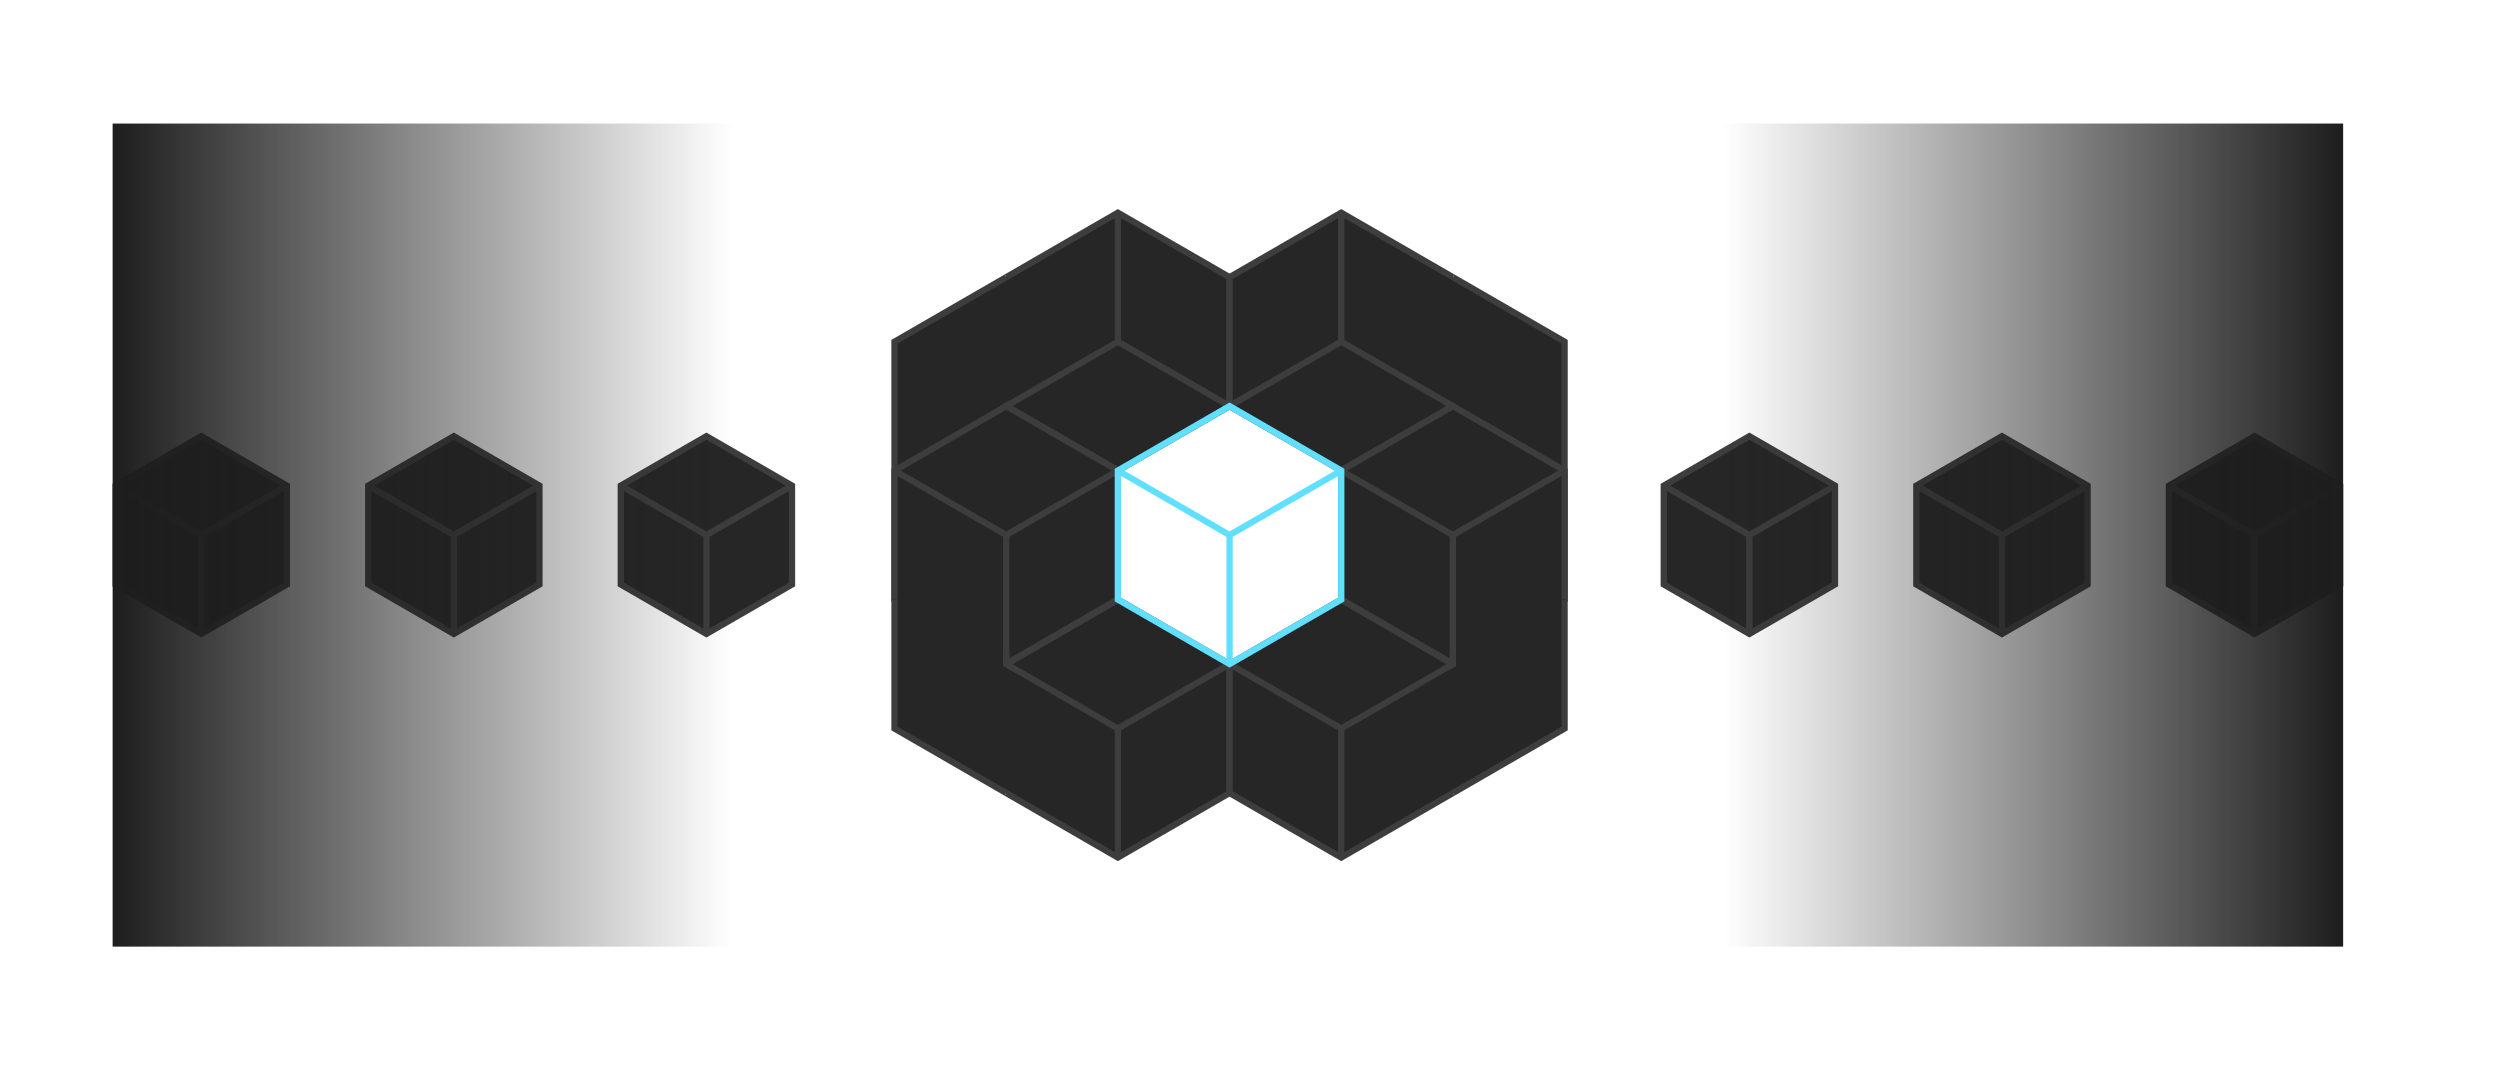 <svg width="398" height="170" viewBox="0 0 398 170" fill="none" xmlns="http://www.w3.org/2000/svg">
<path d="M159.829 105.73L177.609 95.46V74.93L159.829 64.66L142.049 74.93V95.46L159.829 105.73Z" fill="#262626"/>
<path d="M159.829 85.19L177.609 74.93V54.4L159.829 44.13L142.049 54.4V74.93L159.829 85.19Z" fill="#262626"/>
<path d="M177.963 74.92L195.743 64.66V44.13L177.963 33.86L160.183 44.13V64.66L177.963 74.92Z" fill="#262626"/>
<path d="M159.829 105.73L177.609 95.46V74.93L159.829 64.66L142.049 74.93V95.46L159.829 105.73Z" fill="#262626"/>
<path d="M159.829 85.19L177.609 74.93V54.4L159.829 44.13L142.049 54.4V74.93L159.829 85.19Z" fill="#262626"/>
<path d="M177.963 74.92L195.743 64.66V44.13L177.963 33.86L160.183 44.13V64.66L177.963 74.92Z" fill="#262626"/>
<path d="M160.183 64.66L177.963 74.93V95.46L160.183 105.73L142.403 95.46V74.93M177.786 95.34L160.183 85.2L142.572 95.37M160.188 64.66V85.12" stroke="#3D3D3D"/>
<path d="M160.183 44.13L142.403 54.4V74.93M177.786 74.81L160.183 64.66" stroke="#3D3D3D"/>
<path d="M160.183 44.13L177.963 33.86L195.743 44.13V64.66L177.963 74.92L160.183 64.66M195.566 64.54L177.963 54.39L160.352 64.56M177.968 33.85V54.31" stroke="#3D3D3D"/>
<path d="M161.047 64.16L160.184 64.65V66.71" stroke="#3D3D3D"/>
<path d="M231.657 105.73L213.877 95.46V74.93L231.657 64.66L249.437 74.93V95.46L231.657 105.73Z" fill="#262626"/>
<path d="M231.657 85.19L213.877 74.93V54.4L231.657 44.13L249.437 54.4V74.93L231.657 85.19Z" fill="#262626"/>
<path d="M213.523 74.92L195.743 64.66V44.13L213.523 33.86L231.303 44.13V64.66L213.523 74.92Z" fill="#262626"/>
<path d="M231.657 105.73L213.877 95.46V74.93L231.657 64.66L249.437 74.93V95.46L231.657 105.73Z" fill="#262626"/>
<path d="M231.657 85.19L213.877 74.93V54.4L231.657 44.13L249.437 54.4V74.93L231.657 85.19Z" fill="#262626"/>
<path d="M213.523 74.92L195.743 64.66V44.13L213.523 33.86L231.303 44.13V64.66L213.523 74.92Z" fill="#262626"/>
<path d="M231.303 64.66L213.523 74.93V95.46L231.303 105.73L249.083 95.46V74.93M213.7 95.34L231.303 85.2L248.914 95.37M231.298 64.66V85.12" stroke="#3D3D3D"/>
<path d="M231.303 44.13L249.083 54.4V74.93M213.7 74.81L231.303 64.66" stroke="#3D3D3D"/>
<path d="M231.303 44.13L213.523 33.86L195.743 44.13V64.66L213.523 74.92L231.303 64.66M195.92 64.54L213.523 54.39L231.134 64.56M213.518 33.85V54.31" stroke="#3D3D3D"/>
<path d="M230.44 64.16L231.303 64.65V66.71" stroke="#3D3D3D"/>
<path d="M318.708 69.44L332.338 77.31V93.05L318.708 100.92L305.079 93.05V77.31L318.708 69.44Z" fill="#262626"/>
<path d="M332.202 77.4L318.708 85.18L305.209 77.39M318.712 100.93V85.24M318.708 69.44L332.338 77.31V93.05L318.708 100.92L305.079 93.05V77.31L318.708 69.44Z" stroke="#3D3D3D"/>
<path d="M358.917 69.44L372.547 77.31V93.05L358.917 100.92L345.288 93.05V77.31L358.917 69.44Z" fill="#262626"/>
<path d="M372.411 77.4L358.917 85.18L345.418 77.39M358.921 100.93V85.24M358.917 69.44L372.547 77.31V93.05L358.917 100.92L345.288 93.05V77.31L358.917 69.44Z" stroke="#3D3D3D"/>
<path d="M278.499 69.44L292.128 77.31V93.05L278.499 100.92L264.87 93.05V77.31L278.499 69.44Z" fill="#262626"/>
<path d="M291.993 77.4L278.499 85.18L264.999 77.39M278.503 100.93V85.24M278.499 69.44L292.128 77.31V93.05L278.499 100.92L264.87 93.05V77.31L278.499 69.44Z" stroke="#3D3D3D"/>
<path d="M72.249 69.44L85.879 77.31V93.05L72.249 100.92L58.62 93.05V77.31L72.249 69.44Z" fill="#262626"/>
<path d="M85.743 77.4L72.249 85.18L58.75 77.39M72.253 100.93V85.24M72.249 69.44L85.879 77.31V93.05L72.249 100.92L58.62 93.05V77.31L72.249 69.44Z" stroke="#3D3D3D"/>
<path d="M112.458 69.44L126.087 77.31V93.05L112.458 100.92L98.828 93.05V77.31L112.458 69.44Z" fill="#262626"/>
<path d="M125.951 77.4L112.458 85.18L98.958 77.39M112.461 100.93V85.24M112.458 69.44L126.087 77.31V93.05L112.458 100.92L98.828 93.05V77.31L112.458 69.44Z" stroke="#3D3D3D"/>
<path d="M32.04 69.44L45.669 77.31V93.05L32.04 100.92L18.41 93.05V77.31L32.04 69.44Z" fill="#262626"/>
<path d="M45.533 77.4L32.04 85.18L18.54 77.39M32.043 100.93V85.24M32.04 69.44L45.669 77.31V93.05L32.04 100.92L18.41 93.05V77.31L32.04 69.44Z" stroke="#3D3D3D"/>
<path d="M159.829 64.65L177.609 74.92V95.45L159.829 105.71L142.049 95.45V74.92L159.829 64.65Z" fill="#262626"/>
<path d="M159.829 85.19L177.609 95.45V115.98L159.829 126.25L142.049 115.98V95.45L159.829 85.19Z" fill="#262626"/>
<path d="M177.963 95.45L195.743 105.72V126.25L177.963 136.52L160.183 126.25V105.72L177.963 95.45Z" fill="#262626"/>
<path d="M159.829 64.65L177.609 74.92V95.45L159.829 105.71L142.049 95.45V74.92L159.829 64.65Z" fill="#262626"/>
<path d="M159.829 85.19L177.609 95.45V115.98L159.829 126.25L142.049 115.98V95.45L159.829 85.19Z" fill="#262626"/>
<path d="M177.963 95.45L195.743 105.72V126.25L177.963 136.52L160.183 126.25V105.72L177.963 95.45Z" fill="#262626"/>
<path d="M160.183 105.71L177.963 95.45V74.92L160.183 64.65L142.403 74.92V95.45M177.786 75.03L160.183 85.18L142.572 75.01M160.188 105.72V85.26" stroke="#3D3D3D"/>
<path d="M160.183 126.25L142.403 115.98V95.45M177.786 95.57L160.183 105.71" stroke="#3D3D3D"/>
<path d="M160.183 126.25L177.963 136.52L195.743 126.25V105.72L177.963 95.45L160.183 105.72M195.566 105.83L177.963 115.98L160.352 105.81M177.968 136.52V116.06" stroke="#3D3D3D"/>
<path d="M161.047 106.22L160.184 105.73V103.67" stroke="#3D3D3D"/>
<path d="M231.657 64.65L213.877 74.92V95.45L231.657 105.71L249.437 95.45V74.92L231.657 64.65Z" fill="#262626"/>
<path d="M231.657 85.19L213.877 95.45V115.98L231.657 126.25L249.437 115.98V95.45L231.657 85.19Z" fill="#262626"/>
<path d="M213.523 95.45L195.743 105.72V126.25L213.523 136.52L231.303 126.25V105.72L213.523 95.45Z" fill="#262626"/>
<path d="M231.657 64.65L213.877 74.92V95.45L231.657 105.71L249.437 95.45V74.92L231.657 64.65Z" fill="#262626"/>
<path d="M231.657 85.19L213.877 95.45V115.98L231.657 126.25L249.437 115.98V95.45L231.657 85.19Z" fill="#262626"/>
<path d="M213.523 95.45L195.743 105.72V126.25L213.523 136.52L231.303 126.25V105.72L213.523 95.45Z" fill="#262626"/>
<path d="M231.303 105.71L213.523 95.45V74.92L231.303 64.65L249.083 74.92V95.45M213.7 75.03L231.303 85.18L248.914 75.01M231.298 105.72V85.26" stroke="#3D3D3D"/>
<path d="M231.303 126.25L249.083 115.98V95.45M213.7 95.57L231.303 105.71" stroke="#3D3D3D"/>
<path d="M231.303 126.25L213.523 136.52L195.743 126.25V105.72L213.523 95.45L231.303 105.72M195.92 105.83L213.523 115.98L231.134 105.81M213.518 136.52V116.06" stroke="#3D3D3D"/>
<path d="M230.44 106.22L231.303 105.73V103.67" stroke="#3D3D3D"/>
<path d="M213.346 75.03L195.743 85.18L178.132 75.01M195.748 105.72V85.26M195.743 64.65L213.523 74.92V95.45L195.743 105.71L177.963 95.45V74.92L195.743 64.65Z" stroke="#61DFFF"/>
<path d="M116.661 19.67H17.929V150.702H116.661V19.67Z" fill="url(#paint0_linear_49_18241)"/>
<path d="M274.296 150.7H373.028V19.668H274.296V150.7Z" fill="url(#paint1_linear_49_18241)"/>
<defs>
<linearGradient id="paint0_linear_49_18241" x1="17.929" y1="92.44" x2="116.66" y2="92.44" gradientUnits="userSpaceOnUse">
<stop stop-color="#1D1D1D"/>
<stop offset="1" stop-color="#1D1D1D" stop-opacity="0"/>
</linearGradient>
<linearGradient id="paint1_linear_49_18241" x1="373.028" y1="77.93" x2="274.296" y2="77.93" gradientUnits="userSpaceOnUse">
<stop stop-color="#1D1D1D"/>
<stop offset="1" stop-color="#1D1D1D" stop-opacity="0"/>
</linearGradient>
</defs>
</svg>
